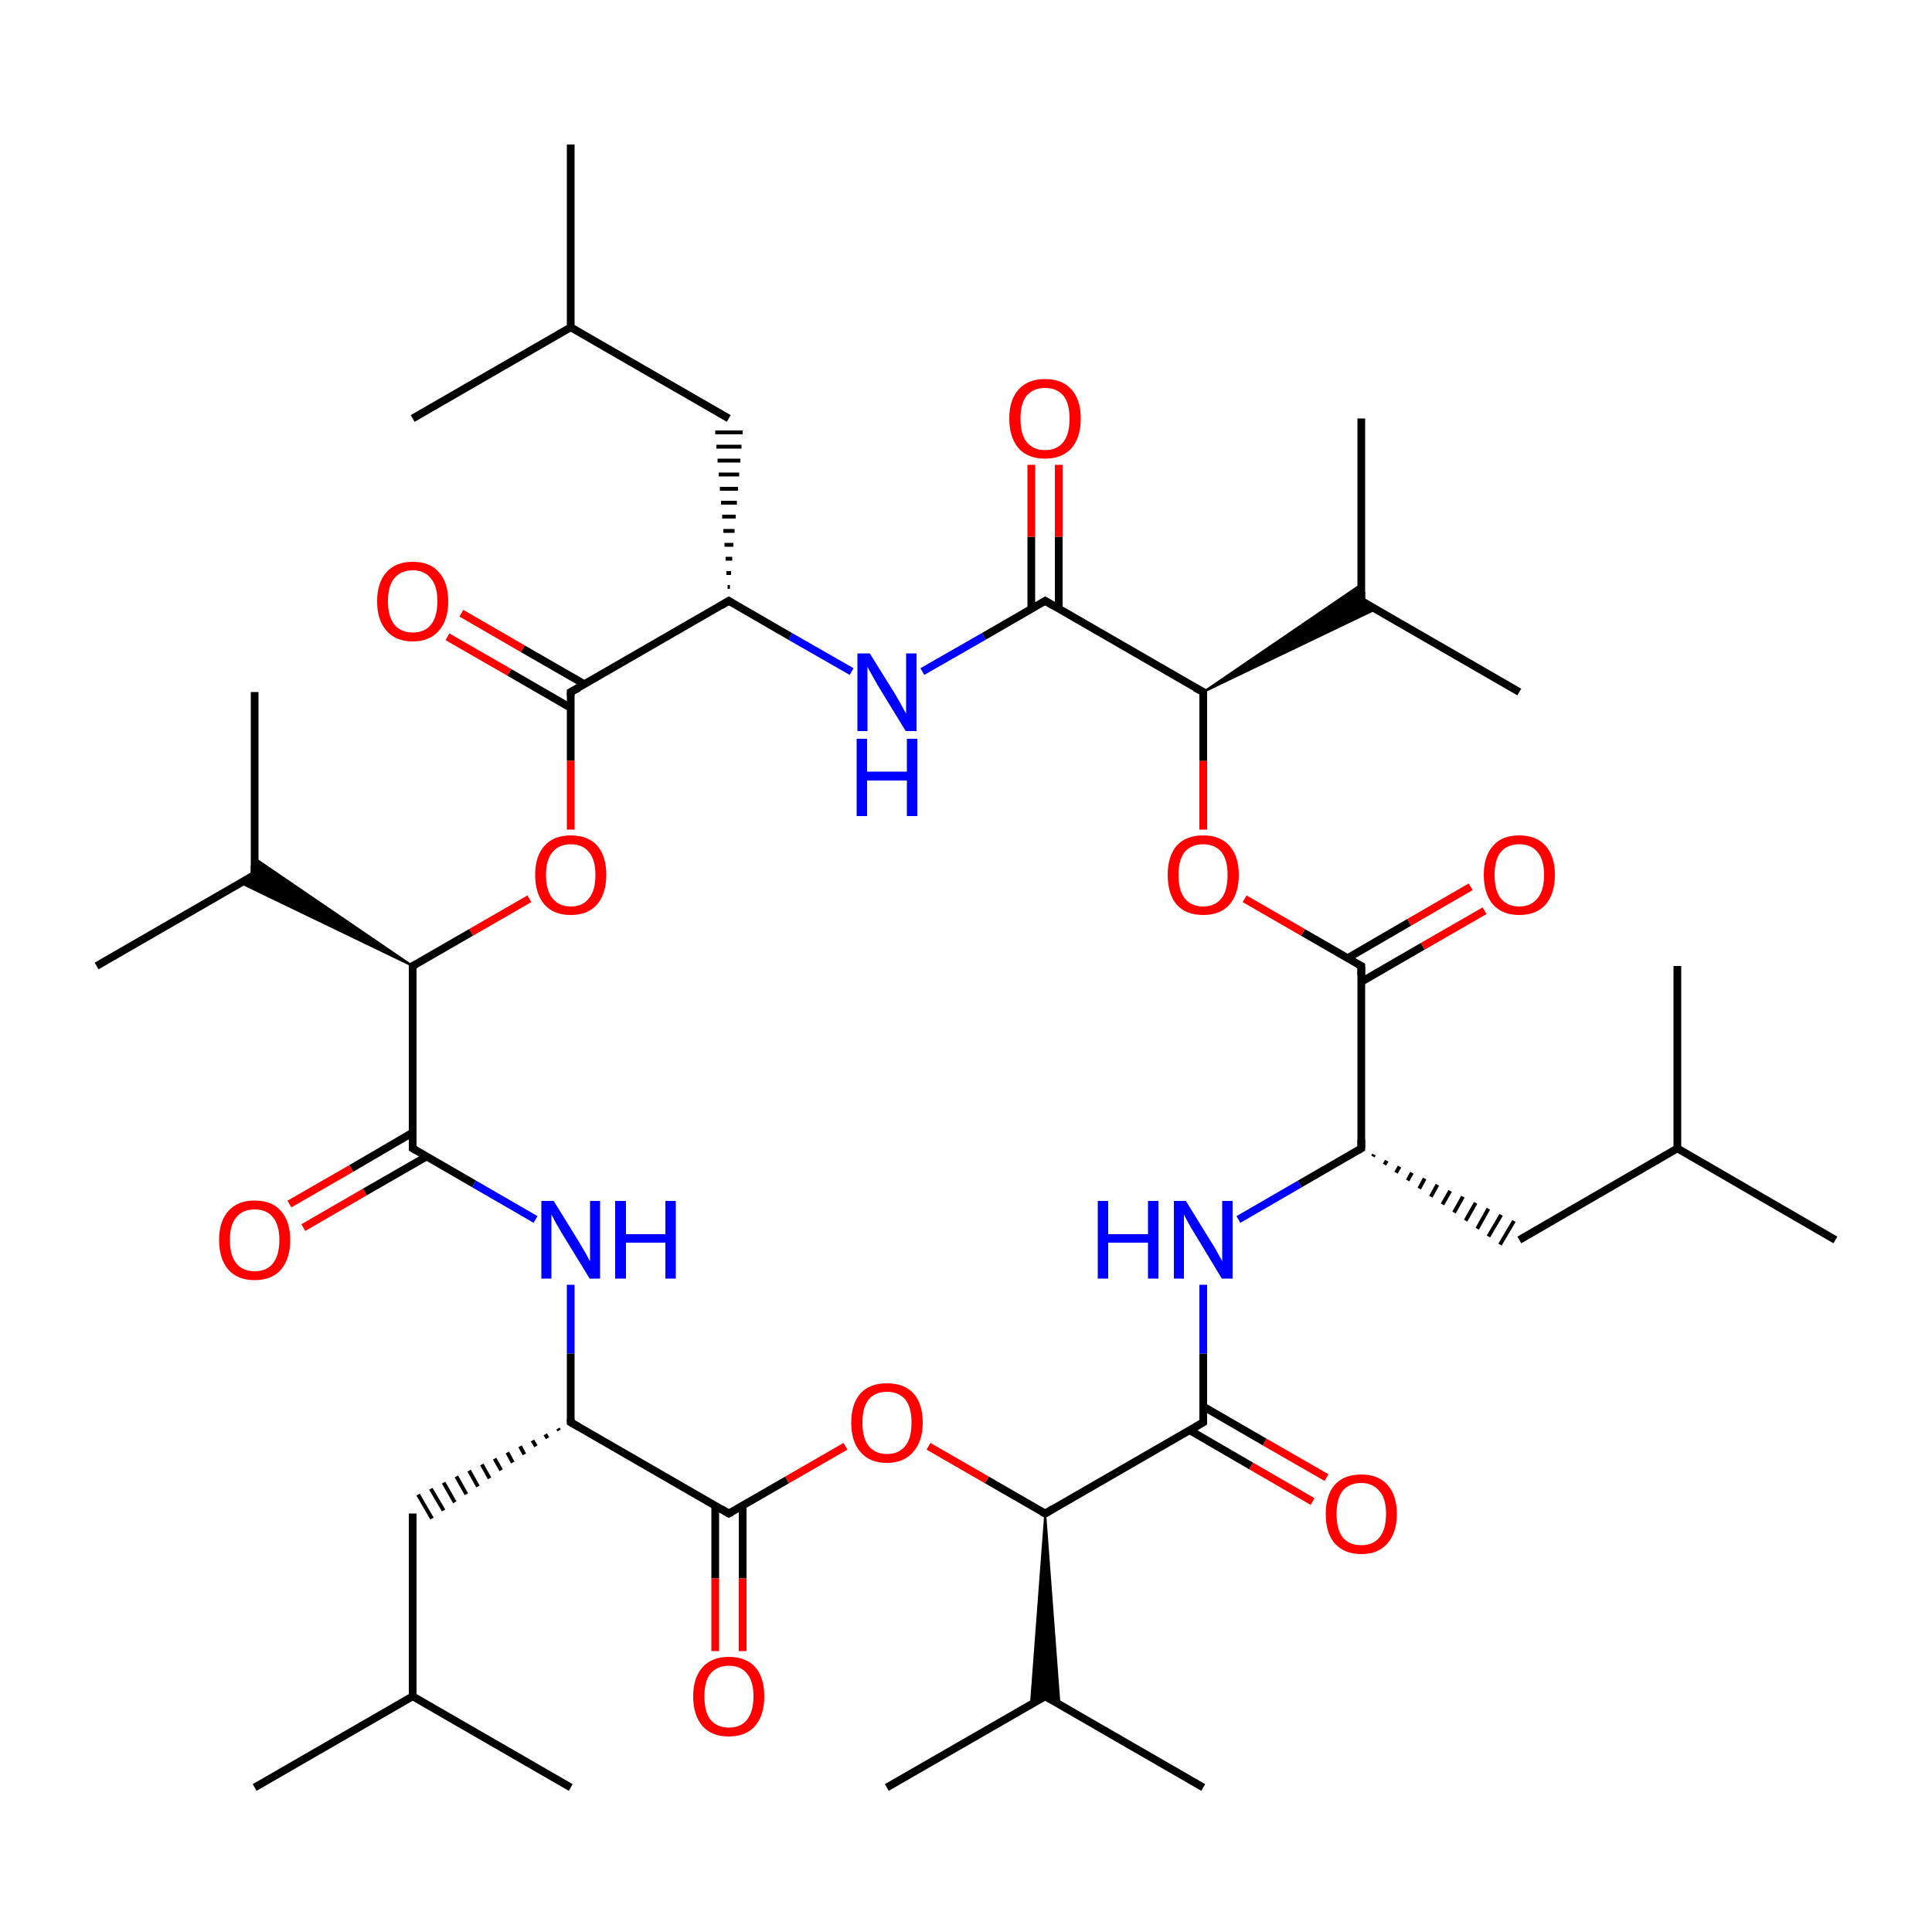 
<svg version='1.1' baseProfile='full'
              xmlns='http://www.w3.org/2000/svg'
                      xmlns:rdkit='http://www.rdkit.org/xml'
                      xmlns:xlink='http://www.w3.org/1999/xlink'
                  xml:space='preserve'
width='500px' height='500px' viewBox='0 0 500 500'>
<!-- END OF HEADER -->
<rect style='opacity:1.0;fill:#FFFFFF;stroke:none' width='500.0' height='500.0' x='0.0' y='0.0'> </rect>
<path class='bond-0 atom-0 atom-1' d='M 434.1,250.0 L 434.1,297.2' style='fill:none;fill-rule:evenodd;stroke:#000000;stroke-width:2.0px;stroke-linecap:butt;stroke-linejoin:miter;stroke-opacity:1' />
<path class='bond-1 atom-1 atom-2' d='M 434.1,297.2 L 475.0,320.9' style='fill:none;fill-rule:evenodd;stroke:#000000;stroke-width:2.0px;stroke-linecap:butt;stroke-linejoin:miter;stroke-opacity:1' />
<path class='bond-2 atom-1 atom-3' d='M 434.1,297.2 L 393.2,320.9' style='fill:none;fill-rule:evenodd;stroke:#000000;stroke-width:2.0px;stroke-linecap:butt;stroke-linejoin:miter;stroke-opacity:1' />
<path class='bond-3 atom-4 atom-3' d='M 355.3,299.3 L 355.6,298.8' style='fill:none;fill-rule:evenodd;stroke:#000000;stroke-width:1.0px;stroke-linecap:butt;stroke-linejoin:miter;stroke-opacity:1' />
<path class='bond-3 atom-4 atom-3' d='M 358.3,301.4 L 358.9,300.4' style='fill:none;fill-rule:evenodd;stroke:#000000;stroke-width:1.0px;stroke-linecap:butt;stroke-linejoin:miter;stroke-opacity:1' />
<path class='bond-3 atom-4 atom-3' d='M 361.3,303.5 L 362.2,301.9' style='fill:none;fill-rule:evenodd;stroke:#000000;stroke-width:1.0px;stroke-linecap:butt;stroke-linejoin:miter;stroke-opacity:1' />
<path class='bond-3 atom-4 atom-3' d='M 364.3,305.5 L 365.4,303.5' style='fill:none;fill-rule:evenodd;stroke:#000000;stroke-width:1.0px;stroke-linecap:butt;stroke-linejoin:miter;stroke-opacity:1' />
<path class='bond-3 atom-4 atom-3' d='M 367.3,307.6 L 368.7,305.0' style='fill:none;fill-rule:evenodd;stroke:#000000;stroke-width:1.0px;stroke-linecap:butt;stroke-linejoin:miter;stroke-opacity:1' />
<path class='bond-3 atom-4 atom-3' d='M 370.3,309.7 L 372.0,306.6' style='fill:none;fill-rule:evenodd;stroke:#000000;stroke-width:1.0px;stroke-linecap:butt;stroke-linejoin:miter;stroke-opacity:1' />
<path class='bond-3 atom-4 atom-3' d='M 373.3,311.7 L 375.3,308.2' style='fill:none;fill-rule:evenodd;stroke:#000000;stroke-width:1.0px;stroke-linecap:butt;stroke-linejoin:miter;stroke-opacity:1' />
<path class='bond-3 atom-4 atom-3' d='M 376.3,313.8 L 378.6,309.7' style='fill:none;fill-rule:evenodd;stroke:#000000;stroke-width:1.0px;stroke-linecap:butt;stroke-linejoin:miter;stroke-opacity:1' />
<path class='bond-3 atom-4 atom-3' d='M 379.3,315.9 L 381.9,311.3' style='fill:none;fill-rule:evenodd;stroke:#000000;stroke-width:1.0px;stroke-linecap:butt;stroke-linejoin:miter;stroke-opacity:1' />
<path class='bond-3 atom-4 atom-3' d='M 382.3,318.0 L 385.2,312.8' style='fill:none;fill-rule:evenodd;stroke:#000000;stroke-width:1.0px;stroke-linecap:butt;stroke-linejoin:miter;stroke-opacity:1' />
<path class='bond-3 atom-4 atom-3' d='M 385.2,320.0 L 388.5,314.4' style='fill:none;fill-rule:evenodd;stroke:#000000;stroke-width:1.0px;stroke-linecap:butt;stroke-linejoin:miter;stroke-opacity:1' />
<path class='bond-3 atom-4 atom-3' d='M 388.2,322.1 L 391.8,316.0' style='fill:none;fill-rule:evenodd;stroke:#000000;stroke-width:1.0px;stroke-linecap:butt;stroke-linejoin:miter;stroke-opacity:1' />
<path class='bond-4 atom-4 atom-5' d='M 352.3,297.2 L 352.3,250.0' style='fill:none;fill-rule:evenodd;stroke:#000000;stroke-width:2.0px;stroke-linecap:butt;stroke-linejoin:miter;stroke-opacity:1' />
<path class='bond-5 atom-5 atom-6' d='M 352.3,254.1 L 368.2,244.9' style='fill:none;fill-rule:evenodd;stroke:#000000;stroke-width:2.0px;stroke-linecap:butt;stroke-linejoin:miter;stroke-opacity:1' />
<path class='bond-5 atom-5 atom-6' d='M 368.2,244.9 L 384.2,235.7' style='fill:none;fill-rule:evenodd;stroke:#FF0000;stroke-width:2.0px;stroke-linecap:butt;stroke-linejoin:miter;stroke-opacity:1' />
<path class='bond-5 atom-5 atom-6' d='M 348.7,248.0 L 364.7,238.7' style='fill:none;fill-rule:evenodd;stroke:#000000;stroke-width:2.0px;stroke-linecap:butt;stroke-linejoin:miter;stroke-opacity:1' />
<path class='bond-5 atom-5 atom-6' d='M 364.7,238.7 L 380.6,229.5' style='fill:none;fill-rule:evenodd;stroke:#FF0000;stroke-width:2.0px;stroke-linecap:butt;stroke-linejoin:miter;stroke-opacity:1' />
<path class='bond-6 atom-5 atom-7' d='M 352.3,250.0 L 337.2,241.3' style='fill:none;fill-rule:evenodd;stroke:#000000;stroke-width:2.0px;stroke-linecap:butt;stroke-linejoin:miter;stroke-opacity:1' />
<path class='bond-6 atom-5 atom-7' d='M 337.2,241.3 L 322.1,232.6' style='fill:none;fill-rule:evenodd;stroke:#FF0000;stroke-width:2.0px;stroke-linecap:butt;stroke-linejoin:miter;stroke-opacity:1' />
<path class='bond-7 atom-7 atom-8' d='M 311.4,214.7 L 311.4,196.9' style='fill:none;fill-rule:evenodd;stroke:#FF0000;stroke-width:2.0px;stroke-linecap:butt;stroke-linejoin:miter;stroke-opacity:1' />
<path class='bond-7 atom-7 atom-8' d='M 311.4,196.9 L 311.4,179.1' style='fill:none;fill-rule:evenodd;stroke:#000000;stroke-width:2.0px;stroke-linecap:butt;stroke-linejoin:miter;stroke-opacity:1' />
<path class='bond-8 atom-8 atom-9' d='M 311.4,179.1 L 270.5,155.5' style='fill:none;fill-rule:evenodd;stroke:#000000;stroke-width:2.0px;stroke-linecap:butt;stroke-linejoin:miter;stroke-opacity:1' />
<path class='bond-9 atom-9 atom-10' d='M 274.0,157.6 L 274.0,138.9' style='fill:none;fill-rule:evenodd;stroke:#000000;stroke-width:2.0px;stroke-linecap:butt;stroke-linejoin:miter;stroke-opacity:1' />
<path class='bond-9 atom-9 atom-10' d='M 274.0,138.9 L 274.0,120.3' style='fill:none;fill-rule:evenodd;stroke:#FF0000;stroke-width:2.0px;stroke-linecap:butt;stroke-linejoin:miter;stroke-opacity:1' />
<path class='bond-9 atom-9 atom-10' d='M 266.9,157.6 L 266.9,138.9' style='fill:none;fill-rule:evenodd;stroke:#000000;stroke-width:2.0px;stroke-linecap:butt;stroke-linejoin:miter;stroke-opacity:1' />
<path class='bond-9 atom-9 atom-10' d='M 266.9,138.9 L 266.9,120.3' style='fill:none;fill-rule:evenodd;stroke:#FF0000;stroke-width:2.0px;stroke-linecap:butt;stroke-linejoin:miter;stroke-opacity:1' />
<path class='bond-10 atom-9 atom-11' d='M 270.5,155.5 L 254.6,164.7' style='fill:none;fill-rule:evenodd;stroke:#000000;stroke-width:2.0px;stroke-linecap:butt;stroke-linejoin:miter;stroke-opacity:1' />
<path class='bond-10 atom-9 atom-11' d='M 254.6,164.7 L 238.7,173.8' style='fill:none;fill-rule:evenodd;stroke:#0000FF;stroke-width:2.0px;stroke-linecap:butt;stroke-linejoin:miter;stroke-opacity:1' />
<path class='bond-11 atom-11 atom-12' d='M 220.4,173.8 L 204.5,164.7' style='fill:none;fill-rule:evenodd;stroke:#0000FF;stroke-width:2.0px;stroke-linecap:butt;stroke-linejoin:miter;stroke-opacity:1' />
<path class='bond-11 atom-11 atom-12' d='M 204.5,164.7 L 188.6,155.5' style='fill:none;fill-rule:evenodd;stroke:#000000;stroke-width:2.0px;stroke-linecap:butt;stroke-linejoin:miter;stroke-opacity:1' />
<path class='bond-12 atom-12 atom-13' d='M 188.6,155.5 L 147.7,179.1' style='fill:none;fill-rule:evenodd;stroke:#000000;stroke-width:2.0px;stroke-linecap:butt;stroke-linejoin:miter;stroke-opacity:1' />
<path class='bond-13 atom-13 atom-14' d='M 151.3,177.1 L 135.3,167.9' style='fill:none;fill-rule:evenodd;stroke:#000000;stroke-width:2.0px;stroke-linecap:butt;stroke-linejoin:miter;stroke-opacity:1' />
<path class='bond-13 atom-13 atom-14' d='M 135.3,167.9 L 119.4,158.7' style='fill:none;fill-rule:evenodd;stroke:#FF0000;stroke-width:2.0px;stroke-linecap:butt;stroke-linejoin:miter;stroke-opacity:1' />
<path class='bond-13 atom-13 atom-14' d='M 147.7,183.2 L 131.8,174.0' style='fill:none;fill-rule:evenodd;stroke:#000000;stroke-width:2.0px;stroke-linecap:butt;stroke-linejoin:miter;stroke-opacity:1' />
<path class='bond-13 atom-13 atom-14' d='M 131.8,174.0 L 115.8,164.8' style='fill:none;fill-rule:evenodd;stroke:#FF0000;stroke-width:2.0px;stroke-linecap:butt;stroke-linejoin:miter;stroke-opacity:1' />
<path class='bond-14 atom-13 atom-15' d='M 147.7,179.1 L 147.7,196.9' style='fill:none;fill-rule:evenodd;stroke:#000000;stroke-width:2.0px;stroke-linecap:butt;stroke-linejoin:miter;stroke-opacity:1' />
<path class='bond-14 atom-13 atom-15' d='M 147.7,196.9 L 147.7,214.7' style='fill:none;fill-rule:evenodd;stroke:#FF0000;stroke-width:2.0px;stroke-linecap:butt;stroke-linejoin:miter;stroke-opacity:1' />
<path class='bond-15 atom-15 atom-16' d='M 137.0,232.6 L 121.9,241.3' style='fill:none;fill-rule:evenodd;stroke:#FF0000;stroke-width:2.0px;stroke-linecap:butt;stroke-linejoin:miter;stroke-opacity:1' />
<path class='bond-15 atom-15 atom-16' d='M 121.9,241.3 L 106.8,250.0' style='fill:none;fill-rule:evenodd;stroke:#000000;stroke-width:2.0px;stroke-linecap:butt;stroke-linejoin:miter;stroke-opacity:1' />
<path class='bond-16 atom-16 atom-17' d='M 106.8,250.0 L 106.8,297.2' style='fill:none;fill-rule:evenodd;stroke:#000000;stroke-width:2.0px;stroke-linecap:butt;stroke-linejoin:miter;stroke-opacity:1' />
<path class='bond-17 atom-17 atom-18' d='M 106.8,293.1 L 90.9,302.4' style='fill:none;fill-rule:evenodd;stroke:#000000;stroke-width:2.0px;stroke-linecap:butt;stroke-linejoin:miter;stroke-opacity:1' />
<path class='bond-17 atom-17 atom-18' d='M 90.9,302.4 L 74.9,311.6' style='fill:none;fill-rule:evenodd;stroke:#FF0000;stroke-width:2.0px;stroke-linecap:butt;stroke-linejoin:miter;stroke-opacity:1' />
<path class='bond-17 atom-17 atom-18' d='M 110.4,299.3 L 94.4,308.5' style='fill:none;fill-rule:evenodd;stroke:#000000;stroke-width:2.0px;stroke-linecap:butt;stroke-linejoin:miter;stroke-opacity:1' />
<path class='bond-17 atom-17 atom-18' d='M 94.4,308.5 L 78.5,317.7' style='fill:none;fill-rule:evenodd;stroke:#FF0000;stroke-width:2.0px;stroke-linecap:butt;stroke-linejoin:miter;stroke-opacity:1' />
<path class='bond-18 atom-17 atom-19' d='M 106.8,297.2 L 122.7,306.4' style='fill:none;fill-rule:evenodd;stroke:#000000;stroke-width:2.0px;stroke-linecap:butt;stroke-linejoin:miter;stroke-opacity:1' />
<path class='bond-18 atom-17 atom-19' d='M 122.7,306.4 L 138.6,315.6' style='fill:none;fill-rule:evenodd;stroke:#0000FF;stroke-width:2.0px;stroke-linecap:butt;stroke-linejoin:miter;stroke-opacity:1' />
<path class='bond-19 atom-19 atom-20' d='M 147.7,332.5 L 147.7,350.3' style='fill:none;fill-rule:evenodd;stroke:#0000FF;stroke-width:2.0px;stroke-linecap:butt;stroke-linejoin:miter;stroke-opacity:1' />
<path class='bond-19 atom-19 atom-20' d='M 147.7,350.3 L 147.7,368.1' style='fill:none;fill-rule:evenodd;stroke:#000000;stroke-width:2.0px;stroke-linecap:butt;stroke-linejoin:miter;stroke-opacity:1' />
<path class='bond-20 atom-20 atom-21' d='M 147.7,368.1 L 188.6,391.7' style='fill:none;fill-rule:evenodd;stroke:#000000;stroke-width:2.0px;stroke-linecap:butt;stroke-linejoin:miter;stroke-opacity:1' />
<path class='bond-21 atom-21 atom-22' d='M 185.1,389.7 L 185.1,408.5' style='fill:none;fill-rule:evenodd;stroke:#000000;stroke-width:2.0px;stroke-linecap:butt;stroke-linejoin:miter;stroke-opacity:1' />
<path class='bond-21 atom-21 atom-22' d='M 185.1,408.5 L 185.1,427.3' style='fill:none;fill-rule:evenodd;stroke:#FF0000;stroke-width:2.0px;stroke-linecap:butt;stroke-linejoin:miter;stroke-opacity:1' />
<path class='bond-21 atom-21 atom-22' d='M 192.2,389.7 L 192.2,408.5' style='fill:none;fill-rule:evenodd;stroke:#000000;stroke-width:2.0px;stroke-linecap:butt;stroke-linejoin:miter;stroke-opacity:1' />
<path class='bond-21 atom-21 atom-22' d='M 192.2,408.5 L 192.2,427.3' style='fill:none;fill-rule:evenodd;stroke:#FF0000;stroke-width:2.0px;stroke-linecap:butt;stroke-linejoin:miter;stroke-opacity:1' />
<path class='bond-22 atom-21 atom-23' d='M 188.6,391.7 L 203.7,383.0' style='fill:none;fill-rule:evenodd;stroke:#000000;stroke-width:2.0px;stroke-linecap:butt;stroke-linejoin:miter;stroke-opacity:1' />
<path class='bond-22 atom-21 atom-23' d='M 203.7,383.0 L 218.8,374.3' style='fill:none;fill-rule:evenodd;stroke:#FF0000;stroke-width:2.0px;stroke-linecap:butt;stroke-linejoin:miter;stroke-opacity:1' />
<path class='bond-23 atom-23 atom-24' d='M 240.3,374.3 L 255.4,383.0' style='fill:none;fill-rule:evenodd;stroke:#FF0000;stroke-width:2.0px;stroke-linecap:butt;stroke-linejoin:miter;stroke-opacity:1' />
<path class='bond-23 atom-23 atom-24' d='M 255.4,383.0 L 270.5,391.7' style='fill:none;fill-rule:evenodd;stroke:#000000;stroke-width:2.0px;stroke-linecap:butt;stroke-linejoin:miter;stroke-opacity:1' />
<path class='bond-24 atom-24 atom-25' d='M 270.5,391.7 L 311.4,368.1' style='fill:none;fill-rule:evenodd;stroke:#000000;stroke-width:2.0px;stroke-linecap:butt;stroke-linejoin:miter;stroke-opacity:1' />
<path class='bond-25 atom-25 atom-26' d='M 307.8,370.1 L 323.8,379.4' style='fill:none;fill-rule:evenodd;stroke:#000000;stroke-width:2.0px;stroke-linecap:butt;stroke-linejoin:miter;stroke-opacity:1' />
<path class='bond-25 atom-25 atom-26' d='M 323.8,379.4 L 339.7,388.6' style='fill:none;fill-rule:evenodd;stroke:#FF0000;stroke-width:2.0px;stroke-linecap:butt;stroke-linejoin:miter;stroke-opacity:1' />
<path class='bond-25 atom-25 atom-26' d='M 311.4,364.0 L 327.3,373.2' style='fill:none;fill-rule:evenodd;stroke:#000000;stroke-width:2.0px;stroke-linecap:butt;stroke-linejoin:miter;stroke-opacity:1' />
<path class='bond-25 atom-25 atom-26' d='M 327.3,373.2 L 343.3,382.4' style='fill:none;fill-rule:evenodd;stroke:#FF0000;stroke-width:2.0px;stroke-linecap:butt;stroke-linejoin:miter;stroke-opacity:1' />
<path class='bond-26 atom-25 atom-27' d='M 311.4,368.1 L 311.4,350.3' style='fill:none;fill-rule:evenodd;stroke:#000000;stroke-width:2.0px;stroke-linecap:butt;stroke-linejoin:miter;stroke-opacity:1' />
<path class='bond-26 atom-25 atom-27' d='M 311.4,350.3 L 311.4,332.5' style='fill:none;fill-rule:evenodd;stroke:#0000FF;stroke-width:2.0px;stroke-linecap:butt;stroke-linejoin:miter;stroke-opacity:1' />
<path class='bond-27 atom-24 atom-28' d='M 270.5,391.7 L 274.2,441.1 L 270.5,439.0 Z' style='fill:#000000;fill-rule:evenodd;fill-opacity:1;stroke:#000000;stroke-width:0.5px;stroke-linecap:butt;stroke-linejoin:miter;stroke-opacity:1;' />
<path class='bond-27 atom-24 atom-28' d='M 270.5,391.7 L 270.5,439.0 L 266.8,441.1 Z' style='fill:#000000;fill-rule:evenodd;fill-opacity:1;stroke:#000000;stroke-width:0.5px;stroke-linecap:butt;stroke-linejoin:miter;stroke-opacity:1;' />
<path class='bond-28 atom-28 atom-29' d='M 270.5,439.0 L 229.5,462.6' style='fill:none;fill-rule:evenodd;stroke:#000000;stroke-width:2.0px;stroke-linecap:butt;stroke-linejoin:miter;stroke-opacity:1' />
<path class='bond-29 atom-28 atom-30' d='M 270.5,439.0 L 311.4,462.6' style='fill:none;fill-rule:evenodd;stroke:#000000;stroke-width:2.0px;stroke-linecap:butt;stroke-linejoin:miter;stroke-opacity:1' />
<path class='bond-30 atom-20 atom-31' d='M 144.4,369.7 L 144.7,370.2' style='fill:none;fill-rule:evenodd;stroke:#000000;stroke-width:1.0px;stroke-linecap:butt;stroke-linejoin:miter;stroke-opacity:1' />
<path class='bond-30 atom-20 atom-31' d='M 141.1,371.2 L 141.7,372.2' style='fill:none;fill-rule:evenodd;stroke:#000000;stroke-width:1.0px;stroke-linecap:butt;stroke-linejoin:miter;stroke-opacity:1' />
<path class='bond-30 atom-20 atom-31' d='M 137.8,372.8 L 138.7,374.3' style='fill:none;fill-rule:evenodd;stroke:#000000;stroke-width:1.0px;stroke-linecap:butt;stroke-linejoin:miter;stroke-opacity:1' />
<path class='bond-30 atom-20 atom-31' d='M 134.6,374.3 L 135.7,376.4' style='fill:none;fill-rule:evenodd;stroke:#000000;stroke-width:1.0px;stroke-linecap:butt;stroke-linejoin:miter;stroke-opacity:1' />
<path class='bond-30 atom-20 atom-31' d='M 131.3,375.9 L 132.7,378.5' style='fill:none;fill-rule:evenodd;stroke:#000000;stroke-width:1.0px;stroke-linecap:butt;stroke-linejoin:miter;stroke-opacity:1' />
<path class='bond-30 atom-20 atom-31' d='M 128.0,377.5 L 129.7,380.5' style='fill:none;fill-rule:evenodd;stroke:#000000;stroke-width:1.0px;stroke-linecap:butt;stroke-linejoin:miter;stroke-opacity:1' />
<path class='bond-30 atom-20 atom-31' d='M 124.7,379.0 L 126.7,382.6' style='fill:none;fill-rule:evenodd;stroke:#000000;stroke-width:1.0px;stroke-linecap:butt;stroke-linejoin:miter;stroke-opacity:1' />
<path class='bond-30 atom-20 atom-31' d='M 121.4,380.6 L 123.7,384.7' style='fill:none;fill-rule:evenodd;stroke:#000000;stroke-width:1.0px;stroke-linecap:butt;stroke-linejoin:miter;stroke-opacity:1' />
<path class='bond-30 atom-20 atom-31' d='M 118.1,382.1 L 120.7,386.7' style='fill:none;fill-rule:evenodd;stroke:#000000;stroke-width:1.0px;stroke-linecap:butt;stroke-linejoin:miter;stroke-opacity:1' />
<path class='bond-30 atom-20 atom-31' d='M 114.8,383.7 L 117.7,388.8' style='fill:none;fill-rule:evenodd;stroke:#000000;stroke-width:1.0px;stroke-linecap:butt;stroke-linejoin:miter;stroke-opacity:1' />
<path class='bond-30 atom-20 atom-31' d='M 111.5,385.3 L 114.8,390.9' style='fill:none;fill-rule:evenodd;stroke:#000000;stroke-width:1.0px;stroke-linecap:butt;stroke-linejoin:miter;stroke-opacity:1' />
<path class='bond-30 atom-20 atom-31' d='M 108.2,386.8 L 111.8,393.0' style='fill:none;fill-rule:evenodd;stroke:#000000;stroke-width:1.0px;stroke-linecap:butt;stroke-linejoin:miter;stroke-opacity:1' />
<path class='bond-31 atom-31 atom-32' d='M 106.8,391.7 L 106.8,439.0' style='fill:none;fill-rule:evenodd;stroke:#000000;stroke-width:2.0px;stroke-linecap:butt;stroke-linejoin:miter;stroke-opacity:1' />
<path class='bond-32 atom-32 atom-33' d='M 106.8,439.0 L 65.9,462.6' style='fill:none;fill-rule:evenodd;stroke:#000000;stroke-width:2.0px;stroke-linecap:butt;stroke-linejoin:miter;stroke-opacity:1' />
<path class='bond-33 atom-32 atom-34' d='M 106.8,439.0 L 147.7,462.6' style='fill:none;fill-rule:evenodd;stroke:#000000;stroke-width:2.0px;stroke-linecap:butt;stroke-linejoin:miter;stroke-opacity:1' />
<path class='bond-34 atom-16 atom-35' d='M 106.8,250.0 L 62.2,228.5 L 65.9,226.4 Z' style='fill:#000000;fill-rule:evenodd;fill-opacity:1;stroke:#000000;stroke-width:0.5px;stroke-linecap:butt;stroke-linejoin:miter;stroke-opacity:1;' />
<path class='bond-34 atom-16 atom-35' d='M 106.8,250.0 L 65.9,226.4 L 65.9,222.1 Z' style='fill:#000000;fill-rule:evenodd;fill-opacity:1;stroke:#000000;stroke-width:0.5px;stroke-linecap:butt;stroke-linejoin:miter;stroke-opacity:1;' />
<path class='bond-35 atom-35 atom-36' d='M 65.9,226.4 L 25.0,250.0' style='fill:none;fill-rule:evenodd;stroke:#000000;stroke-width:2.0px;stroke-linecap:butt;stroke-linejoin:miter;stroke-opacity:1' />
<path class='bond-36 atom-35 atom-37' d='M 65.9,226.4 L 65.9,179.1' style='fill:none;fill-rule:evenodd;stroke:#000000;stroke-width:2.0px;stroke-linecap:butt;stroke-linejoin:miter;stroke-opacity:1' />
<path class='bond-37 atom-12 atom-38' d='M 188.9,151.9 L 188.3,151.9' style='fill:none;fill-rule:evenodd;stroke:#000000;stroke-width:1.0px;stroke-linecap:butt;stroke-linejoin:miter;stroke-opacity:1' />
<path class='bond-37 atom-12 atom-38' d='M 189.2,148.3 L 188.0,148.3' style='fill:none;fill-rule:evenodd;stroke:#000000;stroke-width:1.0px;stroke-linecap:butt;stroke-linejoin:miter;stroke-opacity:1' />
<path class='bond-37 atom-12 atom-38' d='M 189.5,144.6 L 187.8,144.6' style='fill:none;fill-rule:evenodd;stroke:#000000;stroke-width:1.0px;stroke-linecap:butt;stroke-linejoin:miter;stroke-opacity:1' />
<path class='bond-37 atom-12 atom-38' d='M 189.8,141.0 L 187.5,141.0' style='fill:none;fill-rule:evenodd;stroke:#000000;stroke-width:1.0px;stroke-linecap:butt;stroke-linejoin:miter;stroke-opacity:1' />
<path class='bond-37 atom-12 atom-38' d='M 190.1,137.4 L 187.2,137.4' style='fill:none;fill-rule:evenodd;stroke:#000000;stroke-width:1.0px;stroke-linecap:butt;stroke-linejoin:miter;stroke-opacity:1' />
<path class='bond-37 atom-12 atom-38' d='M 190.4,133.7 L 186.9,133.7' style='fill:none;fill-rule:evenodd;stroke:#000000;stroke-width:1.0px;stroke-linecap:butt;stroke-linejoin:miter;stroke-opacity:1' />
<path class='bond-37 atom-12 atom-38' d='M 190.7,130.1 L 186.6,130.1' style='fill:none;fill-rule:evenodd;stroke:#000000;stroke-width:1.0px;stroke-linecap:butt;stroke-linejoin:miter;stroke-opacity:1' />
<path class='bond-37 atom-12 atom-38' d='M 191.0,126.5 L 186.3,126.5' style='fill:none;fill-rule:evenodd;stroke:#000000;stroke-width:1.0px;stroke-linecap:butt;stroke-linejoin:miter;stroke-opacity:1' />
<path class='bond-37 atom-12 atom-38' d='M 191.3,122.8 L 186.0,122.8' style='fill:none;fill-rule:evenodd;stroke:#000000;stroke-width:1.0px;stroke-linecap:butt;stroke-linejoin:miter;stroke-opacity:1' />
<path class='bond-37 atom-12 atom-38' d='M 191.6,119.2 L 185.7,119.2' style='fill:none;fill-rule:evenodd;stroke:#000000;stroke-width:1.0px;stroke-linecap:butt;stroke-linejoin:miter;stroke-opacity:1' />
<path class='bond-37 atom-12 atom-38' d='M 191.9,115.6 L 185.4,115.6' style='fill:none;fill-rule:evenodd;stroke:#000000;stroke-width:1.0px;stroke-linecap:butt;stroke-linejoin:miter;stroke-opacity:1' />
<path class='bond-37 atom-12 atom-38' d='M 192.2,111.9 L 185.1,111.9' style='fill:none;fill-rule:evenodd;stroke:#000000;stroke-width:1.0px;stroke-linecap:butt;stroke-linejoin:miter;stroke-opacity:1' />
<path class='bond-38 atom-38 atom-39' d='M 188.6,108.3 L 147.7,84.7' style='fill:none;fill-rule:evenodd;stroke:#000000;stroke-width:2.0px;stroke-linecap:butt;stroke-linejoin:miter;stroke-opacity:1' />
<path class='bond-39 atom-39 atom-40' d='M 147.7,84.7 L 147.7,37.4' style='fill:none;fill-rule:evenodd;stroke:#000000;stroke-width:2.0px;stroke-linecap:butt;stroke-linejoin:miter;stroke-opacity:1' />
<path class='bond-40 atom-39 atom-41' d='M 147.7,84.7 L 106.8,108.3' style='fill:none;fill-rule:evenodd;stroke:#000000;stroke-width:2.0px;stroke-linecap:butt;stroke-linejoin:miter;stroke-opacity:1' />
<path class='bond-41 atom-8 atom-42' d='M 311.4,179.1 L 352.3,151.2 L 352.3,155.5 Z' style='fill:#000000;fill-rule:evenodd;fill-opacity:1;stroke:#000000;stroke-width:0.5px;stroke-linecap:butt;stroke-linejoin:miter;stroke-opacity:1;' />
<path class='bond-41 atom-8 atom-42' d='M 311.4,179.1 L 352.3,155.5 L 356.0,157.7 Z' style='fill:#000000;fill-rule:evenodd;fill-opacity:1;stroke:#000000;stroke-width:0.5px;stroke-linecap:butt;stroke-linejoin:miter;stroke-opacity:1;' />
<path class='bond-42 atom-42 atom-43' d='M 352.3,155.5 L 393.2,179.1' style='fill:none;fill-rule:evenodd;stroke:#000000;stroke-width:2.0px;stroke-linecap:butt;stroke-linejoin:miter;stroke-opacity:1' />
<path class='bond-43 atom-42 atom-44' d='M 352.3,155.5 L 352.3,108.3' style='fill:none;fill-rule:evenodd;stroke:#000000;stroke-width:2.0px;stroke-linecap:butt;stroke-linejoin:miter;stroke-opacity:1' />
<path class='bond-44 atom-27 atom-4' d='M 320.5,315.6 L 336.4,306.4' style='fill:none;fill-rule:evenodd;stroke:#0000FF;stroke-width:2.0px;stroke-linecap:butt;stroke-linejoin:miter;stroke-opacity:1' />
<path class='bond-44 atom-27 atom-4' d='M 336.4,306.4 L 352.3,297.2' style='fill:none;fill-rule:evenodd;stroke:#000000;stroke-width:2.0px;stroke-linecap:butt;stroke-linejoin:miter;stroke-opacity:1' />
<path d='M 352.3,294.9 L 352.3,297.2 L 351.5,297.7' style='fill:none;stroke:#000000;stroke-width:2.0px;stroke-linecap:butt;stroke-linejoin:miter;stroke-opacity:1;' />
<path d='M 352.3,252.4 L 352.3,250.0 L 351.5,249.6' style='fill:none;stroke:#000000;stroke-width:2.0px;stroke-linecap:butt;stroke-linejoin:miter;stroke-opacity:1;' />
<path d='M 311.4,180.0 L 311.4,179.1 L 309.3,178.0' style='fill:none;stroke:#000000;stroke-width:2.0px;stroke-linecap:butt;stroke-linejoin:miter;stroke-opacity:1;' />
<path d='M 272.5,156.7 L 270.5,155.5 L 269.7,156.0' style='fill:none;stroke:#000000;stroke-width:2.0px;stroke-linecap:butt;stroke-linejoin:miter;stroke-opacity:1;' />
<path d='M 189.4,156.0 L 188.6,155.5 L 186.6,156.7' style='fill:none;stroke:#000000;stroke-width:2.0px;stroke-linecap:butt;stroke-linejoin:miter;stroke-opacity:1;' />
<path d='M 149.8,178.0 L 147.7,179.1 L 147.7,180.0' style='fill:none;stroke:#000000;stroke-width:2.0px;stroke-linecap:butt;stroke-linejoin:miter;stroke-opacity:1;' />
<path d='M 107.6,249.6 L 106.8,250.0 L 106.8,252.4' style='fill:none;stroke:#000000;stroke-width:2.0px;stroke-linecap:butt;stroke-linejoin:miter;stroke-opacity:1;' />
<path d='M 106.8,294.9 L 106.8,297.2 L 107.6,297.7' style='fill:none;stroke:#000000;stroke-width:2.0px;stroke-linecap:butt;stroke-linejoin:miter;stroke-opacity:1;' />
<path d='M 147.7,367.2 L 147.7,368.1 L 149.8,369.3' style='fill:none;stroke:#000000;stroke-width:2.0px;stroke-linecap:butt;stroke-linejoin:miter;stroke-opacity:1;' />
<path d='M 186.6,390.5 L 188.6,391.7 L 189.4,391.3' style='fill:none;stroke:#000000;stroke-width:2.0px;stroke-linecap:butt;stroke-linejoin:miter;stroke-opacity:1;' />
<path d='M 269.7,391.3 L 270.5,391.7 L 272.5,390.5' style='fill:none;stroke:#000000;stroke-width:2.0px;stroke-linecap:butt;stroke-linejoin:miter;stroke-opacity:1;' />
<path d='M 309.3,369.3 L 311.4,368.1 L 311.4,367.2' style='fill:none;stroke:#000000;stroke-width:2.0px;stroke-linecap:butt;stroke-linejoin:miter;stroke-opacity:1;' />
<path d='M 268.4,440.1 L 270.5,439.0 L 272.5,440.1' style='fill:none;stroke:#000000;stroke-width:2.0px;stroke-linecap:butt;stroke-linejoin:miter;stroke-opacity:1;' />
<path d='M 63.9,227.6 L 65.9,226.4 L 65.9,224.0' style='fill:none;stroke:#000000;stroke-width:2.0px;stroke-linecap:butt;stroke-linejoin:miter;stroke-opacity:1;' />
<path d='M 354.3,156.7 L 352.3,155.5 L 352.3,153.2' style='fill:none;stroke:#000000;stroke-width:2.0px;stroke-linecap:butt;stroke-linejoin:miter;stroke-opacity:1;' />
<path class='atom-6' d='M 384.0 226.4
Q 384.0 221.6, 386.4 218.9
Q 388.7 216.2, 393.2 216.2
Q 397.6 216.2, 400.0 218.9
Q 402.4 221.6, 402.4 226.4
Q 402.4 231.3, 400.0 234.1
Q 397.6 236.8, 393.2 236.8
Q 388.8 236.8, 386.4 234.1
Q 384.0 231.3, 384.0 226.4
M 393.2 234.6
Q 396.2 234.6, 397.9 232.5
Q 399.6 230.5, 399.6 226.4
Q 399.6 222.5, 397.9 220.5
Q 396.2 218.5, 393.2 218.5
Q 390.1 218.5, 388.4 220.5
Q 386.8 222.5, 386.8 226.4
Q 386.8 230.5, 388.4 232.5
Q 390.1 234.6, 393.2 234.6
' fill='#FF0000'/>
<path class='atom-7' d='M 302.2 226.4
Q 302.2 221.6, 304.5 218.9
Q 306.9 216.2, 311.4 216.2
Q 315.8 216.2, 318.2 218.9
Q 320.6 221.6, 320.6 226.4
Q 320.6 231.3, 318.2 234.1
Q 315.8 236.8, 311.4 236.8
Q 306.9 236.8, 304.5 234.1
Q 302.2 231.3, 302.2 226.4
M 311.4 234.6
Q 314.4 234.6, 316.1 232.5
Q 317.7 230.5, 317.7 226.4
Q 317.7 222.5, 316.1 220.5
Q 314.4 218.5, 311.4 218.5
Q 308.3 218.5, 306.6 220.5
Q 305.0 222.5, 305.0 226.4
Q 305.0 230.5, 306.6 232.5
Q 308.3 234.6, 311.4 234.6
' fill='#FF0000'/>
<path class='atom-10' d='M 261.2 108.3
Q 261.2 103.5, 263.6 100.8
Q 266.0 98.1, 270.5 98.1
Q 274.9 98.1, 277.3 100.8
Q 279.7 103.5, 279.7 108.3
Q 279.7 113.2, 277.3 116.0
Q 274.8 118.7, 270.5 118.7
Q 266.0 118.7, 263.6 116.0
Q 261.2 113.2, 261.2 108.3
M 270.5 116.5
Q 273.5 116.5, 275.2 114.4
Q 276.8 112.4, 276.8 108.3
Q 276.8 104.4, 275.2 102.4
Q 273.5 100.4, 270.5 100.4
Q 267.4 100.4, 265.7 102.4
Q 264.1 104.4, 264.1 108.3
Q 264.1 112.4, 265.7 114.4
Q 267.4 116.5, 270.5 116.5
' fill='#FF0000'/>
<path class='atom-11' d='M 225.1 169.1
L 231.7 179.7
Q 232.3 180.8, 233.4 182.7
Q 234.4 184.6, 234.5 184.7
L 234.5 169.1
L 237.2 169.1
L 237.2 189.2
L 234.4 189.2
L 227.3 177.6
Q 226.5 176.2, 225.6 174.6
Q 224.8 173.1, 224.5 172.6
L 224.5 189.2
L 221.9 189.2
L 221.9 169.1
L 225.1 169.1
' fill='#0000FF'/>
<path class='atom-11' d='M 221.7 191.2
L 224.4 191.2
L 224.4 199.7
L 234.7 199.7
L 234.7 191.2
L 237.4 191.2
L 237.4 211.2
L 234.7 211.2
L 234.7 202.0
L 224.4 202.0
L 224.4 211.2
L 221.7 211.2
L 221.7 191.2
' fill='#0000FF'/>
<path class='atom-14' d='M 97.6 155.6
Q 97.6 150.8, 100.0 148.1
Q 102.4 145.4, 106.8 145.4
Q 111.3 145.4, 113.6 148.1
Q 116.0 150.8, 116.0 155.6
Q 116.0 160.5, 113.6 163.2
Q 111.2 166.0, 106.8 166.0
Q 102.4 166.0, 100.0 163.2
Q 97.6 160.5, 97.6 155.6
M 106.8 163.7
Q 109.9 163.7, 111.5 161.7
Q 113.2 159.6, 113.2 155.6
Q 113.2 151.6, 111.5 149.7
Q 109.9 147.6, 106.8 147.6
Q 103.8 147.6, 102.1 149.6
Q 100.4 151.6, 100.4 155.6
Q 100.4 159.6, 102.1 161.7
Q 103.8 163.7, 106.8 163.7
' fill='#FF0000'/>
<path class='atom-15' d='M 138.5 226.4
Q 138.5 221.6, 140.9 218.9
Q 143.3 216.2, 147.7 216.2
Q 152.2 216.2, 154.6 218.9
Q 156.9 221.6, 156.9 226.4
Q 156.9 231.3, 154.5 234.1
Q 152.1 236.8, 147.7 236.8
Q 143.3 236.8, 140.9 234.1
Q 138.5 231.3, 138.5 226.4
M 147.7 234.6
Q 150.8 234.6, 152.4 232.5
Q 154.1 230.5, 154.1 226.4
Q 154.1 222.5, 152.4 220.5
Q 150.8 218.5, 147.7 218.5
Q 144.7 218.5, 143.0 220.5
Q 141.3 222.5, 141.3 226.4
Q 141.3 230.5, 143.0 232.5
Q 144.7 234.6, 147.7 234.6
' fill='#FF0000'/>
<path class='atom-18' d='M 56.7 320.9
Q 56.7 316.1, 59.1 313.4
Q 61.5 310.7, 65.9 310.7
Q 70.4 310.7, 72.7 313.4
Q 75.1 316.1, 75.1 320.9
Q 75.1 325.8, 72.7 328.6
Q 70.3 331.3, 65.9 331.3
Q 61.5 331.3, 59.1 328.6
Q 56.7 325.8, 56.7 320.9
M 65.9 329.0
Q 69.0 329.0, 70.6 327.0
Q 72.3 324.9, 72.3 320.9
Q 72.3 317.0, 70.6 315.0
Q 69.0 313.0, 65.9 313.0
Q 62.8 313.0, 61.2 315.0
Q 59.5 316.9, 59.5 320.9
Q 59.5 325.0, 61.2 327.0
Q 62.8 329.0, 65.9 329.0
' fill='#FF0000'/>
<path class='atom-19' d='M 143.3 310.8
L 149.9 321.5
Q 150.5 322.5, 151.6 324.4
Q 152.6 326.3, 152.7 326.4
L 152.7 310.8
L 155.3 310.8
L 155.3 330.9
L 152.6 330.9
L 145.5 319.3
Q 144.7 317.9, 143.8 316.4
Q 143.0 314.8, 142.7 314.3
L 142.7 330.9
L 140.1 330.9
L 140.1 310.8
L 143.3 310.8
' fill='#0000FF'/>
<path class='atom-19' d='M 159.2 310.8
L 162.0 310.8
L 162.0 319.4
L 172.2 319.4
L 172.2 310.8
L 174.9 310.8
L 174.9 330.9
L 172.2 330.9
L 172.2 321.6
L 162.0 321.6
L 162.0 330.9
L 159.2 330.9
L 159.2 310.8
' fill='#0000FF'/>
<path class='atom-22' d='M 179.4 439.0
Q 179.4 434.2, 181.8 431.5
Q 184.2 428.8, 188.6 428.8
Q 193.1 428.8, 195.5 431.5
Q 197.8 434.2, 197.8 439.0
Q 197.8 443.9, 195.4 446.7
Q 193.0 449.4, 188.6 449.4
Q 184.2 449.4, 181.8 446.7
Q 179.4 443.9, 179.4 439.0
M 188.6 447.1
Q 191.7 447.1, 193.3 445.1
Q 195.0 443.0, 195.0 439.0
Q 195.0 435.1, 193.3 433.1
Q 191.7 431.1, 188.6 431.1
Q 185.6 431.1, 183.9 433.1
Q 182.3 435.0, 182.3 439.0
Q 182.3 443.1, 183.9 445.1
Q 185.6 447.1, 188.6 447.1
' fill='#FF0000'/>
<path class='atom-23' d='M 220.3 368.2
Q 220.3 363.3, 222.7 360.6
Q 225.1 358.0, 229.5 358.0
Q 234.0 358.0, 236.4 360.6
Q 238.8 363.3, 238.8 368.2
Q 238.8 373.0, 236.3 375.8
Q 233.9 378.6, 229.5 378.6
Q 225.1 378.6, 222.7 375.8
Q 220.3 373.1, 220.3 368.2
M 229.5 376.3
Q 232.6 376.3, 234.3 374.2
Q 235.9 372.2, 235.9 368.2
Q 235.9 364.2, 234.3 362.2
Q 232.6 360.2, 229.5 360.2
Q 226.5 360.2, 224.8 362.2
Q 223.2 364.2, 223.2 368.2
Q 223.2 372.2, 224.8 374.2
Q 226.5 376.3, 229.5 376.3
' fill='#FF0000'/>
<path class='atom-26' d='M 343.1 391.8
Q 343.1 387.0, 345.4 384.3
Q 347.8 381.6, 352.3 381.6
Q 356.7 381.6, 359.1 384.3
Q 361.5 387.0, 361.5 391.8
Q 361.5 396.6, 359.1 399.4
Q 356.7 402.2, 352.3 402.2
Q 347.9 402.2, 345.4 399.4
Q 343.1 396.7, 343.1 391.8
M 352.3 399.9
Q 355.3 399.9, 357.0 397.9
Q 358.7 395.8, 358.7 391.8
Q 358.7 387.8, 357.0 385.9
Q 355.3 383.8, 352.3 383.8
Q 349.2 383.8, 347.5 385.8
Q 345.9 387.8, 345.9 391.8
Q 345.9 395.8, 347.5 397.9
Q 349.2 399.9, 352.3 399.9
' fill='#FF0000'/>
<path class='atom-27' d='M 284.1 310.8
L 286.8 310.8
L 286.8 319.4
L 297.1 319.4
L 297.1 310.8
L 299.8 310.8
L 299.8 330.9
L 297.1 330.9
L 297.1 321.6
L 286.8 321.6
L 286.8 330.9
L 284.1 330.9
L 284.1 310.8
' fill='#0000FF'/>
<path class='atom-27' d='M 306.9 310.8
L 313.5 321.5
Q 314.2 322.5, 315.2 324.4
Q 316.3 326.3, 316.3 326.4
L 316.3 310.8
L 319.0 310.8
L 319.0 330.9
L 316.2 330.9
L 309.2 319.3
Q 308.3 317.9, 307.5 316.4
Q 306.6 314.8, 306.4 314.3
L 306.4 330.9
L 303.8 330.9
L 303.8 310.8
L 306.9 310.8
' fill='#0000FF'/>
</svg>
